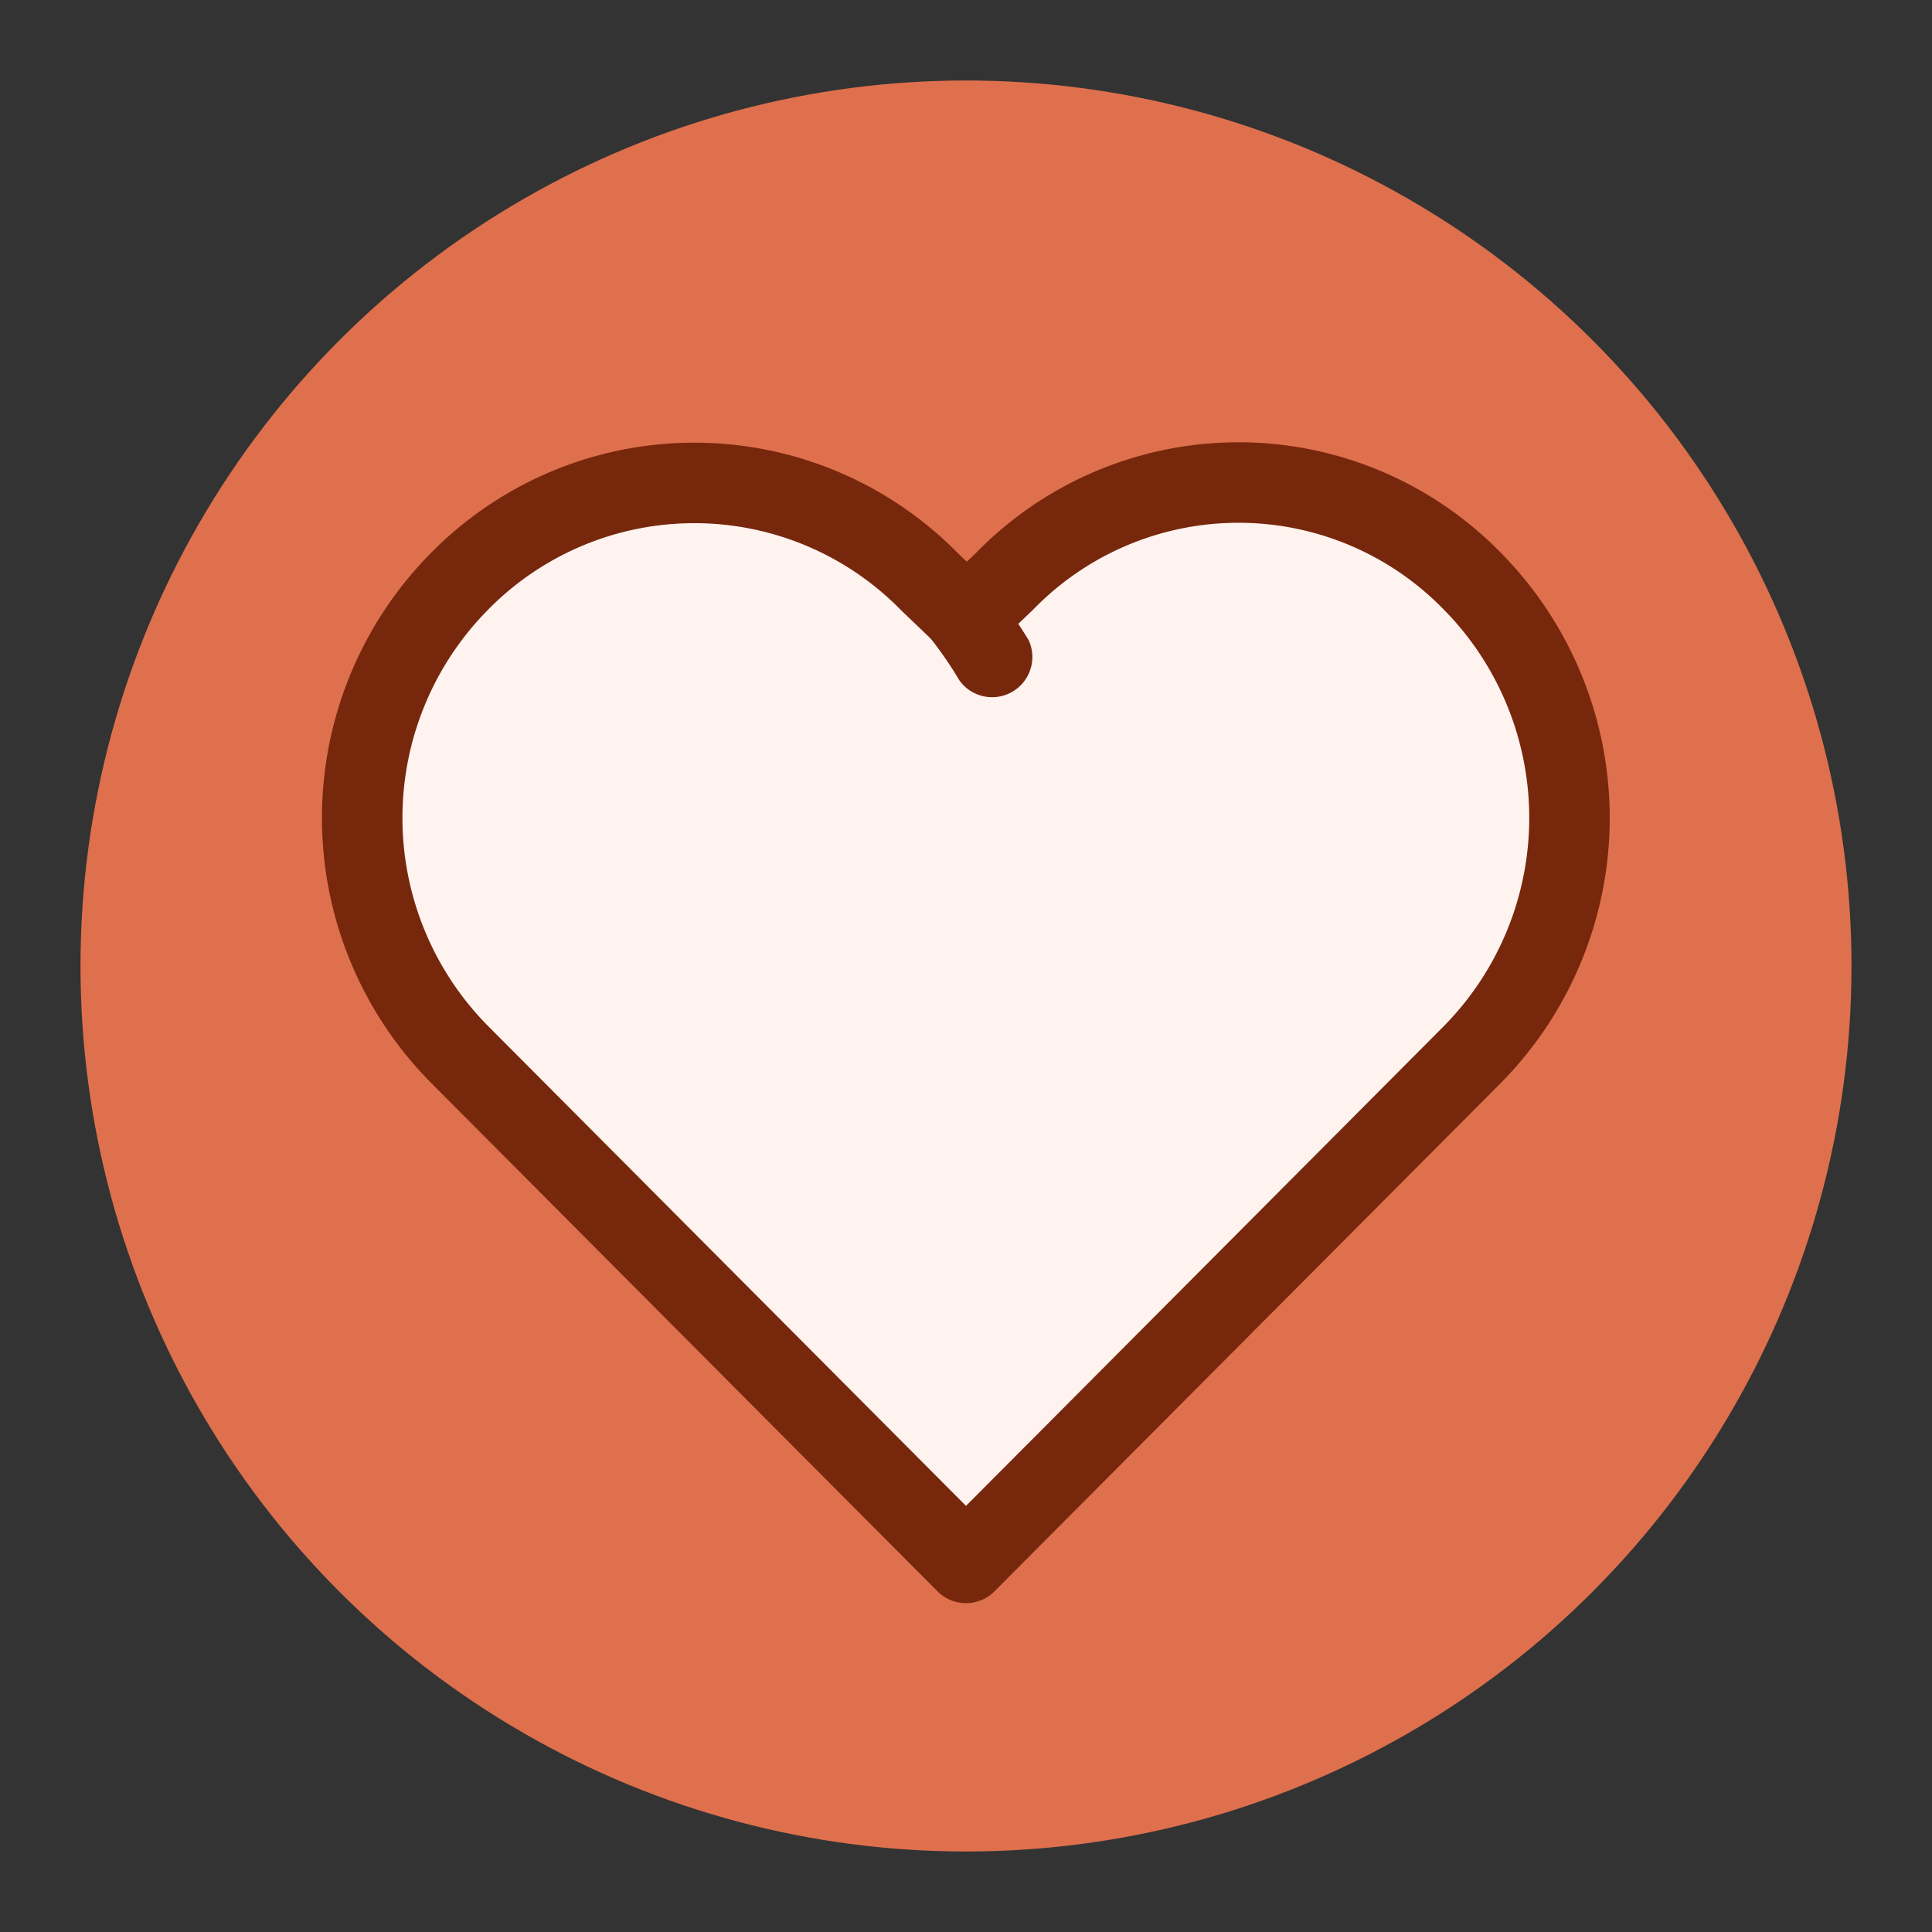 <?xml version="1.0" encoding="UTF-8"?>
<svg xmlns="http://www.w3.org/2000/svg" width="48" height="48" viewBox="0 0 48 48" id="empathy-consumption-large" data-supported-dps="48x48">
  <rect x="0" y="0" width="48" height="48" fill="#333333" stroke="none"/>
  <g>
    <circle cx="24" cy="24" r="24" fill="none"></circle>
    <circle cx="24" cy="24" r="22" fill="#df704d"></circle>
    <path d="M23.08 14.6a8.21 8.21 0 00-11.66 0 8.35 8.35 0 000 11.76L24 39l12.58-12.64a8.35 8.35 0 000-11.75 8.13 8.13 0 00-11.63 0l-.94.9z" fill="#fff3f0" stroke="#77280c" fill-rule="evenodd"></path>
    <path d="M34.79 15.14a6.68 6.68 0 011.66 2c2.83 5.25-1.9 8.52-4.84 11.51-1.91 1.93-3.83 3.85-5.82 5.68M17 14a6.69 6.69 0 00-2.39.34 5.69 5.69 0 00-3 2.57 7.85 7.85 0 00-1 3.91v.29" fill="none"></path>
    <path d="M23.08 14.44a8.18 8.18 0 00-11.66 0 8.35 8.35 0 000 11.76L24 38.83 36.58 26.2a8.37 8.37 0 000-11.76 8.11 8.11 0 00-11.62 0l-.94.9z" fill="none" stroke="#77280c" stroke-linecap="round" stroke-linejoin="round" stroke-width="2"></path>
    <path d="M23 15.71a9.93 9.93 0 01.84 1.2 1 1 0 001.72-1 13 13 0 00-1.15-1.6 1 1 0 00-1.76.39 1 1 0 00.35 1.01z" fill="#77280c" fill-rule="evenodd"></path>
  </g>
</svg>
